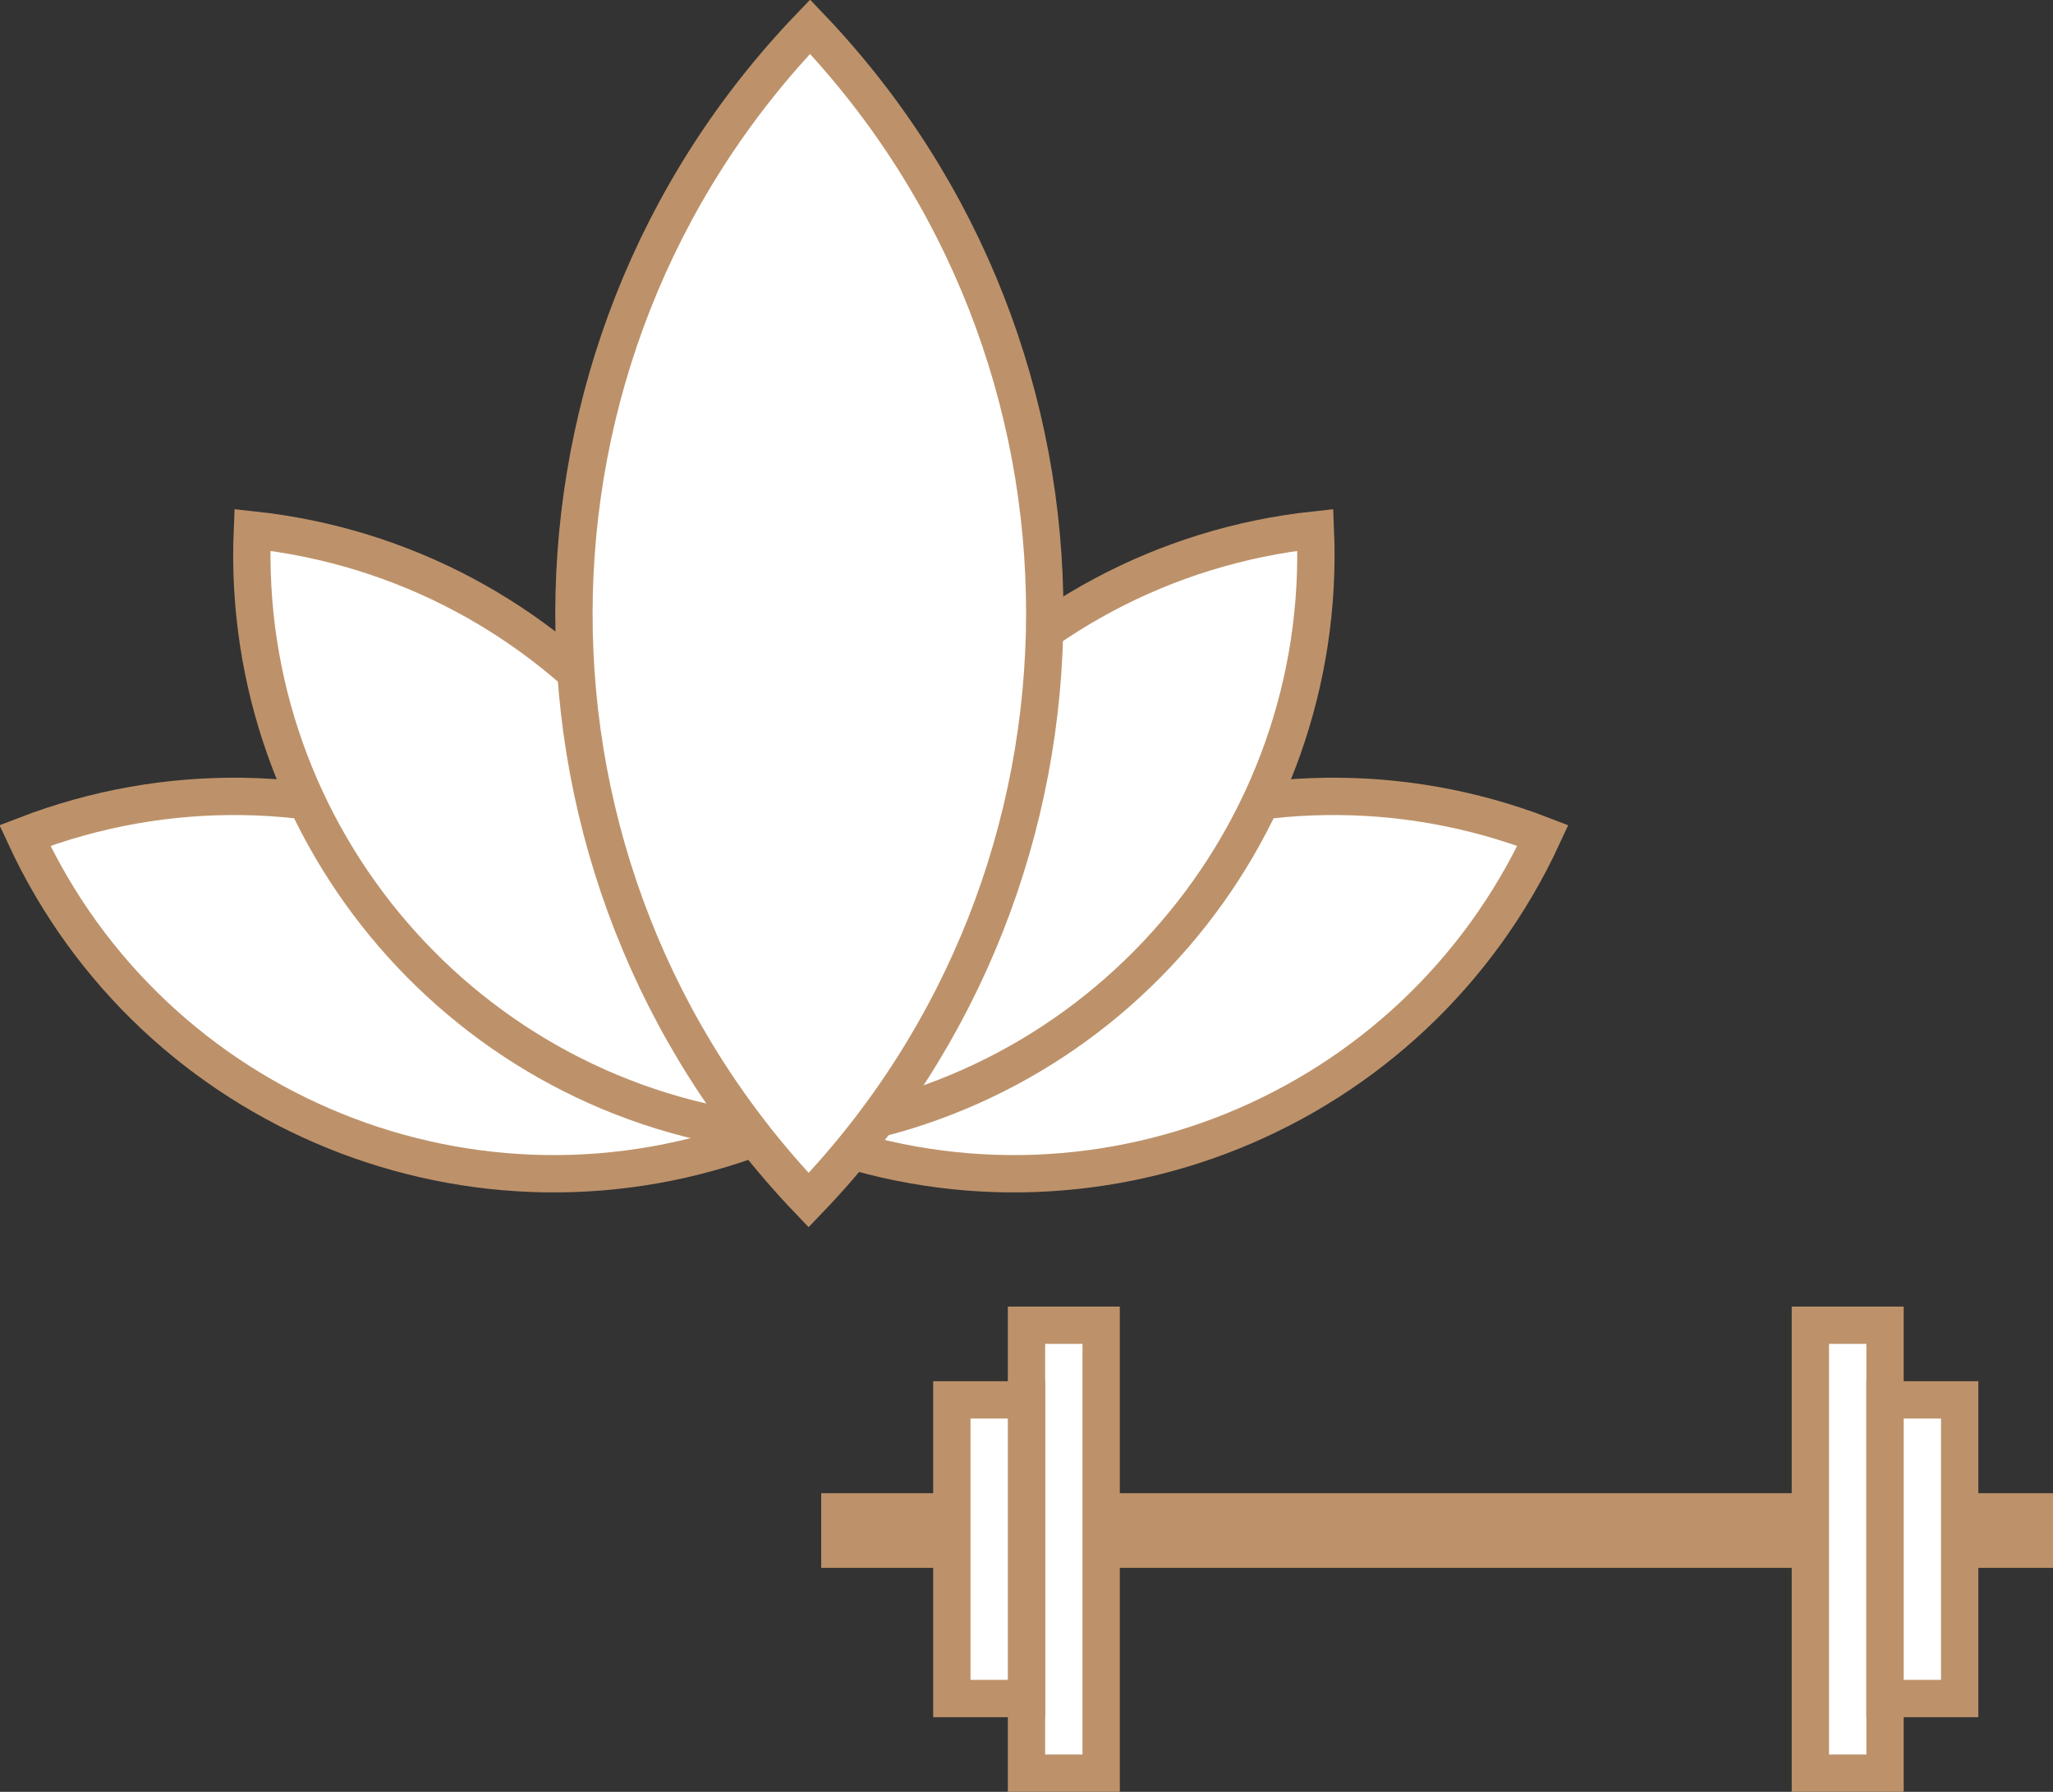 <?xml version="1.0" encoding="UTF-8"?> <svg xmlns="http://www.w3.org/2000/svg" width="55" height="48" viewBox="0 0 55 48" fill="none"><rect x="0" y="0" width="55" height="48" fill="#333333" stroke="none"/> <path d="M20.444 30.394C12.776 33.355 4.11 29.844 0.666 22.381C8.333 19.421 16.999 22.932 20.444 30.394Z" fill="white" stroke="#BD926A"></path> <path d="M20.685 30.365C12.513 29.491 6.412 22.406 6.761 14.195C14.933 15.068 21.035 22.153 20.685 30.365Z" fill="white" stroke="#BD926A"></path> <path d="M21.556 30.394C29.224 33.355 37.89 29.844 41.334 22.381C33.667 19.421 25.001 22.932 21.556 30.394Z" fill="white" stroke="#BD926A"></path> <path d="M21.315 30.365C29.487 29.491 35.588 22.406 35.239 14.195C27.067 15.068 20.965 22.153 21.315 30.365Z" fill="white" stroke="#BD926A"></path> <path d="M21.663 32.15C13.265 23.356 13.282 9.488 21.702 0.715C30.1 9.509 30.083 23.377 21.663 32.15Z" fill="white" stroke="#BD926A"></path> <rect x="22.5" y="40.5" width="32" height="1" fill="#D9D9D9" stroke="#BD926A"></rect> <rect x="27.5" y="35.5" width="2" height="12" fill="white" stroke="#BD926A"></rect> <rect x="25.5" y="37.5" width="2" height="8" fill="white" stroke="#BD926A"></rect> <rect x="-0.5" y="0.5" width="2" height="12" transform="matrix(-1 0 0 1 50 35)" fill="white" stroke="#BD926A"></rect> <rect x="-0.5" y="0.5" width="2" height="8" transform="matrix(-1 0 0 1 52 37)" fill="white" stroke="#BD926A"></rect> </svg> 